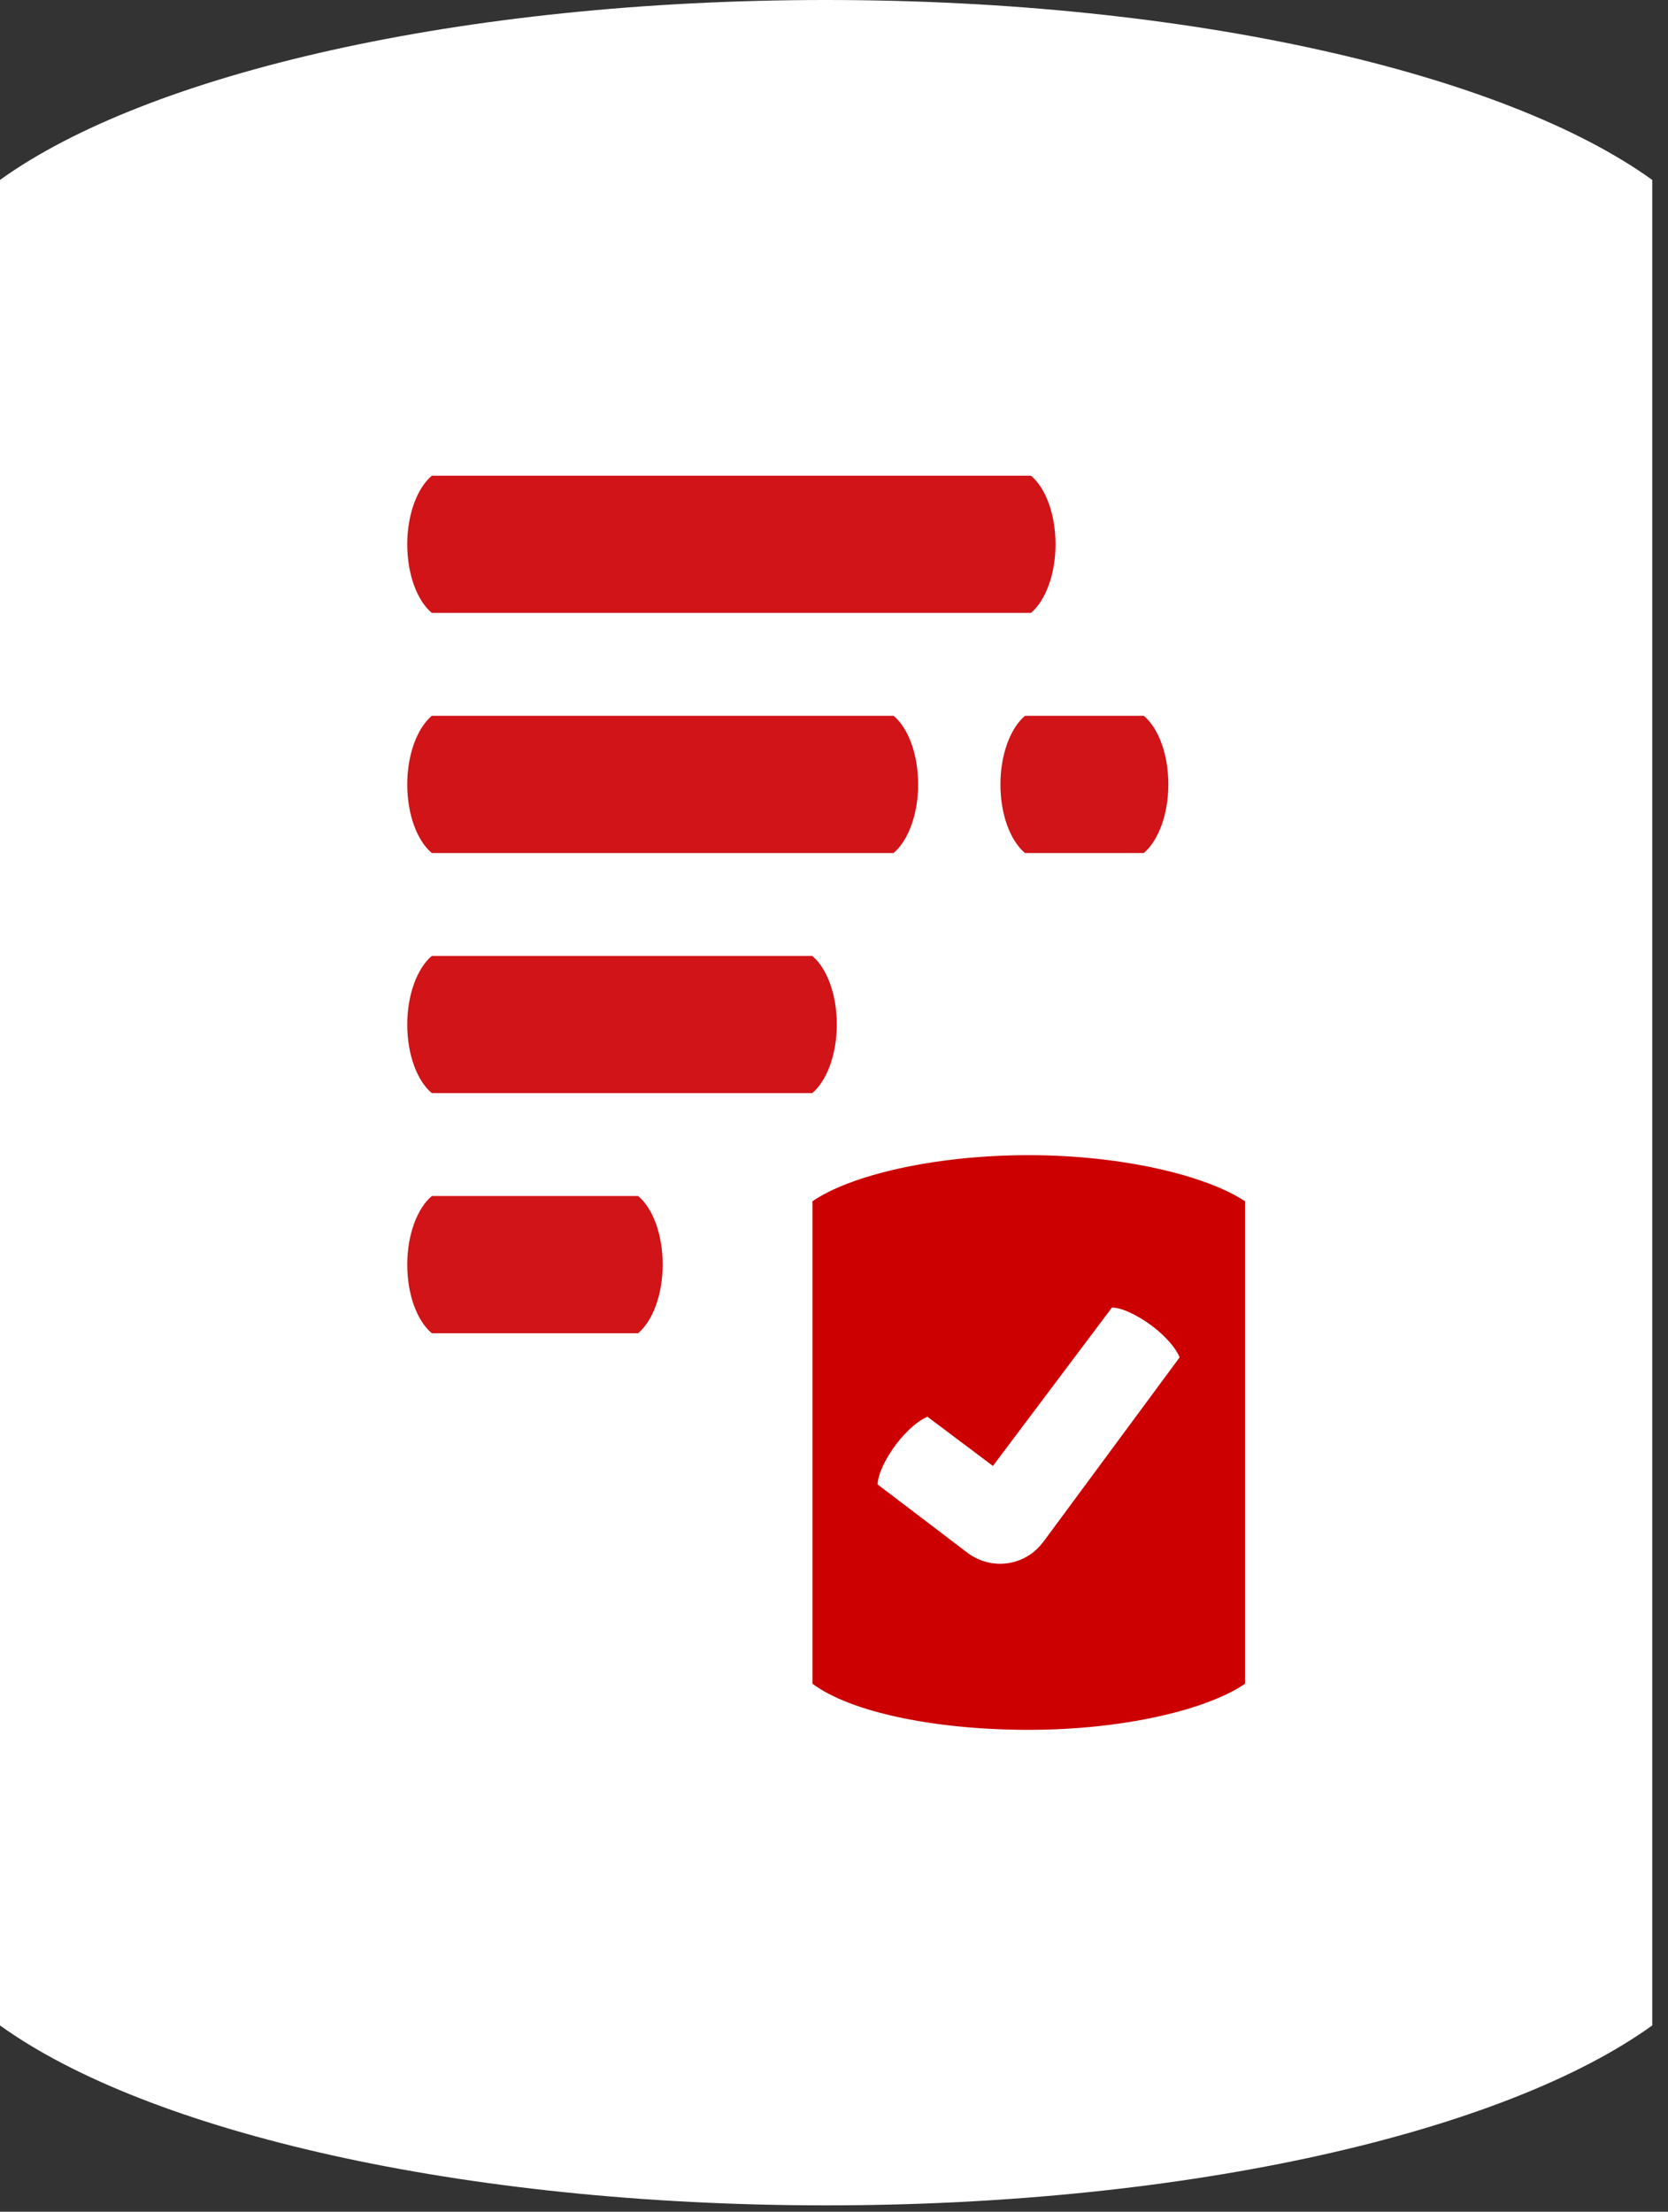 <svg width="89" height="118" viewBox="0 0 89 118" fill="none" xmlns="http://www.w3.org/2000/svg">
<rect x="0" y="0" width="89" height="118" fill="#333333" stroke="none"/>
<g clip-path="url(#clip0_1092_5500)">
<path d="M44.08 0C24.64 0 7.87 3.93 0 9.6V108.06C7.87 113.73 24.64 117.66 44.08 117.66C63.52 117.66 80.29 113.73 88.16 108.06V9.6C80.29 3.93 63.52 0 44.08 0Z" fill="white"/>
<path d="M23.04 25.38H55.01C55.79 26.03 56.32 27.43 56.32 29.04C56.32 30.65 55.78 32.05 55.01 32.7H23.04C22.26 32.05 21.73 30.65 21.73 29.04C21.73 27.43 22.27 26.03 23.04 25.38ZM23.04 38.19H47.68C48.46 38.84 48.99 40.24 48.99 41.85C48.99 43.46 48.45 44.86 47.68 45.51H23.04C22.26 44.86 21.73 43.46 21.73 41.85C21.73 40.24 22.27 38.84 23.04 38.19ZM23.04 51H43.34C44.12 51.65 44.65 53.05 44.65 54.66C44.65 56.27 44.11 57.67 43.34 58.32H23.04C22.26 57.67 21.73 56.27 21.73 54.66C21.73 53.05 22.27 51.65 23.04 51ZM34.05 71.13H23.04C22.26 70.48 21.73 69.08 21.73 67.47C21.73 65.86 22.27 64.46 23.04 63.81H34.05C34.83 64.46 35.36 65.86 35.36 67.47C35.36 69.08 34.82 70.48 34.05 71.13ZM61.03 45.51H54.69C53.91 44.86 53.38 43.46 53.38 41.85C53.38 40.24 53.92 38.84 54.69 38.19H61.03C61.81 38.84 62.34 40.24 62.34 41.85C62.34 43.46 61.8 44.86 61.03 45.51Z" fill="#D01418"/>
<path d="M54.89 61.63C49.85 61.63 45.37 62.7 43.35 64.09V89.83C45.37 91.34 49.85 92.29 54.89 92.29C59.93 92.29 64.41 91.22 66.43 89.83V64.09C64.41 62.74 59.93 61.63 54.89 61.63ZM55.64 82.29C54.69 83.56 52.9 83.8 51.63 82.85L46.83 79.2C46.83 78.68 47.23 77.85 47.78 77.1C48.37 76.31 49.05 75.75 49.49 75.59L52.98 78.21L59.33 69.76C59.85 69.76 60.68 70.16 61.43 70.71C62.22 71.3 62.78 71.98 62.94 72.42L55.64 82.3V82.29Z" fill="#CC0000"/>
</g>
<defs>
<clipPath id="clip0_1092_5500">
<rect width="88.16" height="117.66" fill="white"/>
</clipPath>
</defs>
</svg>
